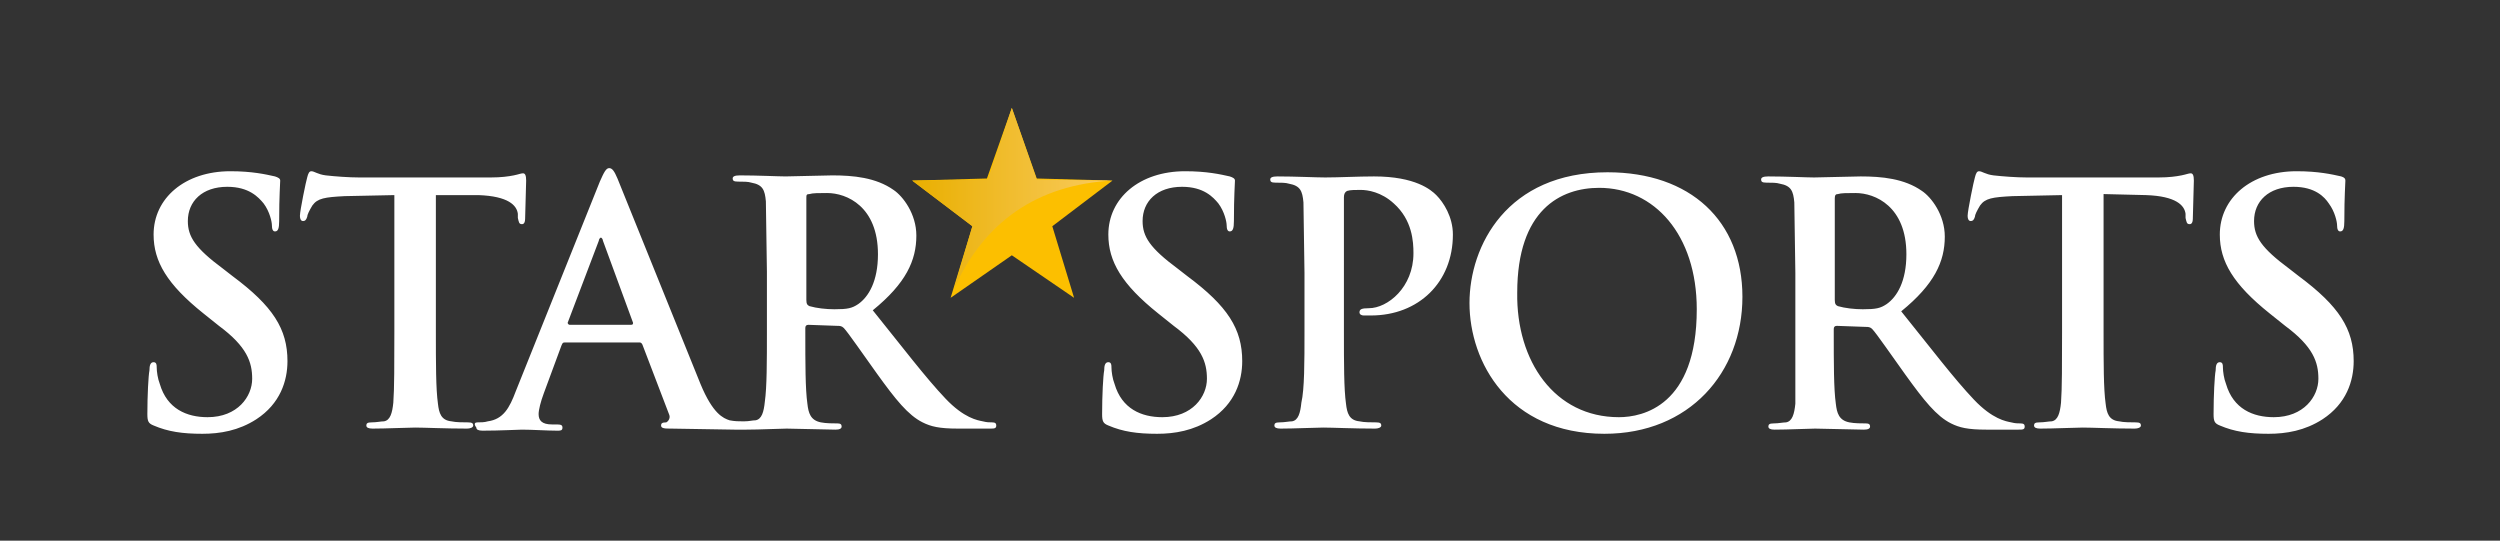 <?xml version="1.0" encoding="utf-8"?>
<!-- Generator: Adobe Illustrator 26.5.0, SVG Export Plug-In . SVG Version: 6.00 Build 0)  -->
<svg version="1.1" id="Layer_1" xmlns="http://www.w3.org/2000/svg" xmlns:xlink="http://www.w3.org/1999/xlink" x="0px" y="0px"
	 viewBox="0 0 240.9 52.1" style="enable-background:new 0 0 240.9 52.1;" xml:space="preserve">
<rect x="0" y="0" width="240.9" height="52.1" fill="#333333" stroke="none"/>
<style type="text/css">
	.st0{fill-rule:evenodd;clip-rule:evenodd;fill:#FFFFFF;}
	.st1{fill-rule:evenodd;clip-rule:evenodd;fill:#FCBF00;}
	
		.st2{clip-path:url(#SVGID_00000117670843303718296710000011823832344403226800_);fill:url(#SVGID_00000008144373341459480020000005220155243397090176_);}
</style>
<g>
	<path class="st0" d="M218.6,41.8c-1.9,0-3.3-0.2-4.7-0.8c-0.5-0.2-0.6-0.4-0.6-1.1c0-1.8,0.1-3.7,0.2-4.2c0-0.5,0.1-0.8,0.4-0.8
		c0.3,0,0.3,0.3,0.3,0.5c0,0.4,0.1,1.1,0.3,1.6c0.7,2.4,2.6,3.2,4.6,3.2c2.9,0,4.3-2,4.3-3.7c0-1.6-0.5-3.1-3.2-5.1l-1.5-1.2
		c-3.5-2.8-4.8-5-4.8-7.6c0-3.5,3-6.1,7.4-6.1c2.1,0,3.4,0.3,4.3,0.5c0.3,0.1,0.4,0.2,0.4,0.4c0,0.4-0.1,1.4-0.1,3.9
		c0,0.7-0.1,1-0.4,1c-0.2,0-0.3-0.2-0.3-0.6c0-0.3-0.2-1.3-0.8-2.1C224,19,223.1,18,221,18c-2.4,0-3.8,1.4-3.8,3.3
		c0,1.5,0.7,2.6,3.4,4.6l0.9,0.7c3.9,2.9,5.3,5.1,5.3,8.2c0,1.9-0.7,4.1-3,5.6C222.1,41.5,220.3,41.8,218.6,41.8 M198.7,32V18.8
		l-4.8,0.1c-1.9,0.1-2.6,0.2-3.1,0.9c-0.3,0.5-0.5,0.9-0.5,1.1c-0.1,0.3-0.2,0.4-0.4,0.4c-0.2,0-0.3-0.2-0.3-0.5
		c0-0.5,0.6-3.4,0.7-3.7c0.1-0.4,0.2-0.6,0.4-0.6c0.3,0,0.6,0.3,1.4,0.4c0.9,0.1,2.2,0.2,3.2,0.2H208c1,0,1.7-0.1,2.2-0.2
		c0.5-0.1,0.7-0.2,0.9-0.2c0.2,0,0.3,0.2,0.3,0.7l-0.1,3.7c0,0.3-0.1,0.5-0.3,0.5c-0.3,0-0.3-0.2-0.4-0.6l0-0.4
		c-0.1-0.8-0.9-1.7-3.8-1.8l-4.1-0.1V32c0,3,0,5.5,0.2,6.9c0.1,0.9,0.3,1.6,1.3,1.7c0.4,0.1,1.2,0.1,1.6,0.1c0.4,0,0.5,0.1,0.5,0.3
		c0,0.2-0.3,0.3-0.6,0.3c-2.1,0-4.1-0.1-5-0.1c-0.7,0-2.8,0.1-4.1,0.1c-0.4,0-0.6-0.1-0.6-0.3c0-0.2,0.1-0.3,0.5-0.3
		c0.5,0,0.9-0.1,1.2-0.1c0.6-0.1,0.8-0.8,0.9-1.8C198.7,37.5,198.7,34.9,198.7,32z M176.8,19.1v9.8c0,0.4,0.1,0.5,0.3,0.6
		c0.7,0.2,1.6,0.3,2.4,0.3c1.3,0,1.7-0.1,2.3-0.5c1-0.7,1.9-2.2,1.9-4.8c0-4.6-3-5.9-4.9-5.9c-0.8,0-1.4,0-1.7,0.1
		C176.9,18.7,176.8,18.8,176.8,19.1z M173,32v-5.7l-0.1-6.8c-0.1-1.1-0.3-1.6-1.4-1.8c-0.3-0.1-0.8-0.1-1.3-0.1
		c-0.4,0-0.5-0.1-0.5-0.3c0-0.2,0.2-0.3,0.7-0.3c1.7,0,3.7,0.1,4.4,0.1l4.5-0.1c2,0,4.2,0.2,5.9,1.4c0.9,0.6,2.2,2.3,2.2,4.4
		c0,2.4-1,4.6-4.2,7.2c2.9,3.6,5.1,6.5,7,8.5c1.8,1.9,3.1,2.1,3.6,2.2c0.4,0.1,0.6,0.1,0.9,0.1s0.4,0.1,0.4,0.3
		c0,0.3-0.2,0.3-0.6,0.3h-3.1c-1.8,0-2.6-0.2-3.4-0.6c-1.4-0.7-2.6-2.2-4.4-4.7c-1.3-1.8-2.8-4-3.2-4.4c-0.2-0.2-0.4-0.2-0.6-0.2
		l-2.8-0.1c-0.2,0-0.3,0.1-0.3,0.3V32c0,3,0,5.5,0.2,6.9c0.1,0.9,0.3,1.6,1.3,1.8c0.5,0.1,1.2,0.1,1.6,0.1c0.3,0,0.4,0.1,0.4,0.3
		c0,0.2-0.2,0.3-0.6,0.3l-4.7-0.1c-0.6,0-2.6,0.1-3.9,0.1c-0.4,0-0.6-0.1-0.6-0.3c0-0.2,0.1-0.3,0.5-0.3c0.5,0,0.9-0.1,1.2-0.1
		c0.6-0.1,0.8-0.8,0.9-1.8C173,37.5,173,34.9,173,32z M156,40.2c2.3,0,7.5-1.1,7.5-10.4c0-7.2-4.1-11.7-9.4-11.7
		c-3.7,0-7.9,2.1-7.9,10.1C146.1,34.8,149.8,40.2,156,40.2z M154.6,41.8c-9.2,0-13-6.9-13-12.6c0-5.5,3.6-12.6,13.3-12.6
		c8,0,13,4.7,13,12S162.8,41.8,154.6,41.8z M125.7,32v-5.7l-0.1-6.8c-0.1-1.1-0.3-1.6-1.4-1.8c-0.3-0.1-0.8-0.1-1.3-0.1
		c-0.4,0-0.5-0.1-0.5-0.3c0-0.2,0.2-0.3,0.7-0.3c1.7,0,3.7,0.1,4.6,0.1c1.3,0,3.2-0.1,4.7-0.1c4,0,5.5,1.3,6,1.8
		c0.7,0.7,1.6,2.1,1.6,3.8c0,4.6-3.3,7.8-7.9,7.8c-0.2,0-0.5,0-0.7,0c-0.2,0-0.4-0.1-0.4-0.3c0-0.3,0.2-0.4,0.9-0.4
		c1.8,0,4.3-2,4.3-5.3c0-1.1-0.1-3.2-1.9-4.8c-1.2-1.1-2.5-1.3-3.2-1.3c-0.5,0-1,0-1.3,0.1c-0.2,0.1-0.3,0.3-0.3,0.6V32
		c0,3,0,5.5,0.2,6.9c0.1,0.9,0.3,1.6,1.3,1.7c0.4,0.1,1.2,0.1,1.6,0.1c0.4,0,0.5,0.1,0.5,0.3c0,0.2-0.3,0.3-0.6,0.3
		c-2.1,0-4.1-0.1-5-0.1c-0.7,0-2.8,0.1-4.1,0.1c-0.4,0-0.6-0.1-0.6-0.3c0-0.2,0.1-0.3,0.5-0.3c0.5,0,0.9-0.1,1.2-0.1
		c0.6-0.1,0.8-0.8,0.9-1.8C125.7,37.5,125.7,34.9,125.7,32z M111.5,41.8c-1.9,0-3.3-0.2-4.7-0.8c-0.5-0.2-0.6-0.4-0.6-1.1
		c0-1.8,0.1-3.7,0.2-4.2c0-0.5,0.1-0.8,0.4-0.8c0.3,0,0.3,0.3,0.3,0.5c0,0.4,0.1,1.1,0.3,1.6c0.7,2.4,2.6,3.2,4.6,3.2
		c2.9,0,4.3-2,4.3-3.7c0-1.6-0.5-3.1-3.2-5.1l-1.5-1.2c-3.5-2.8-4.8-5-4.8-7.6c0-3.5,3-6.1,7.4-6.1c2.1,0,3.4,0.3,4.3,0.5
		c0.3,0.1,0.5,0.2,0.5,0.4c0,0.4-0.1,1.4-0.1,3.9c0,0.7-0.1,1-0.4,1c-0.2,0-0.3-0.2-0.3-0.6c0-0.3-0.2-1.3-0.8-2.1
		c-0.5-0.6-1.4-1.6-3.5-1.6c-2.4,0-3.8,1.4-3.8,3.3c0,1.5,0.7,2.6,3.4,4.6l0.9,0.7c3.9,2.9,5.3,5.1,5.3,8.2c0,1.9-0.7,4.1-3,5.6
		C115,41.5,113.2,41.8,111.5,41.8z M77.7,19.1v9.8c0,0.4,0.1,0.5,0.3,0.6c0.7,0.2,1.6,0.3,2.4,0.3c1.3,0,1.7-0.1,2.3-0.5
		c1-0.7,1.9-2.2,1.9-4.8c0-4.6-3-5.9-4.9-5.9c-0.8,0-1.4,0-1.7,0.1C77.7,18.7,77.7,18.8,77.7,19.1z M54.9,31.3h5.9
		c0.2,0,0.2-0.1,0.2-0.2l-2.9-7.9c0-0.1-0.1-0.3-0.2-0.3c-0.1,0-0.2,0.2-0.2,0.3l-3,7.9C54.7,31.2,54.8,31.3,54.9,31.3z M38,32V18.8
		l-4.8,0.1c-1.9,0.1-2.6,0.2-3.1,0.9c-0.3,0.5-0.5,0.9-0.5,1.1c-0.1,0.3-0.2,0.4-0.4,0.4c-0.2,0-0.3-0.2-0.3-0.5
		c0-0.5,0.6-3.4,0.7-3.7c0.1-0.4,0.2-0.6,0.4-0.6c0.3,0,0.6,0.3,1.4,0.4c0.9,0.1,2.2,0.2,3.2,0.2h12.7c1,0,1.7-0.1,2.2-0.2
		c0.5-0.1,0.7-0.2,0.9-0.2c0.2,0,0.3,0.2,0.3,0.7l-0.1,3.7c0,0.3-0.1,0.5-0.3,0.5c-0.3,0-0.3-0.2-0.4-0.6l0-0.4
		c-0.1-0.8-0.9-1.7-3.8-1.8L42,18.8V32c0,3,0,5.5,0.2,6.9c0.1,0.9,0.3,1.6,1.3,1.7c0.4,0.1,1.2,0.1,1.6,0.1c0.4,0,0.5,0.1,0.5,0.3
		c0,0.2-0.3,0.3-0.6,0.3c-2.1,0-4.1-0.1-5-0.1c-0.7,0-2.8,0.1-4.1,0.1c-0.4,0-0.6-0.1-0.6-0.3c0-0.2,0.1-0.3,0.5-0.3
		c0.5,0,0.9-0.1,1.2-0.1c0.6-0.1,0.8-0.8,0.9-1.8C38,37.5,38,34.9,38,32z M19.5,41.8c-1.9,0-3.3-0.2-4.7-0.8
		c-0.5-0.2-0.6-0.4-0.6-1.1c0-1.8,0.1-3.7,0.2-4.2c0-0.5,0.1-0.8,0.4-0.8c0.3,0,0.3,0.3,0.3,0.5c0,0.4,0.1,1.1,0.3,1.6
		c0.7,2.4,2.6,3.2,4.6,3.2c2.9,0,4.3-2,4.3-3.7c0-1.6-0.5-3.1-3.2-5.1l-1.5-1.2c-3.5-2.8-4.8-5-4.8-7.6c0-3.5,3-6.1,7.4-6.1
		c2.1,0,3.4,0.3,4.3,0.5c0.3,0.1,0.5,0.2,0.5,0.4c0,0.4-0.1,1.4-0.1,3.9c0,0.7-0.1,1-0.4,1c-0.2,0-0.3-0.2-0.3-0.6
		c0-0.3-0.2-1.3-0.8-2.1C24.9,19,24,18,21.9,18c-2.4,0-3.8,1.4-3.8,3.3c0,1.5,0.7,2.6,3.4,4.6l0.9,0.7c3.9,2.9,5.3,5.1,5.3,8.2
		c0,1.9-0.7,4.1-3,5.6C23,41.5,21.2,41.8,19.5,41.8z M46,40.7c0.3,0,0.7,0,1-0.1c1.5-0.2,2.1-1.3,2.7-2.9l8.1-20.2
		c0.4-0.9,0.6-1.3,0.9-1.3c0.3,0,0.5,0.3,0.8,1l8,19.8c1.2,2.9,2.2,3.3,2.8,3.5c0.5,0.1,0.9,0.1,1.3,0.1h0.1c0.5,0,0.8-0.1,1.1-0.1
		c0.6-0.1,0.8-0.8,0.9-1.8c0.2-1.4,0.2-3.9,0.2-6.8v-5.7l-0.1-6.8c-0.1-1.1-0.3-1.6-1.4-1.8c-0.3-0.1-0.8-0.1-1.3-0.1
		c-0.4,0-0.5-0.1-0.5-0.3c0-0.2,0.2-0.3,0.7-0.3c1.7,0,3.7,0.1,4.4,0.1l4.5-0.1c2,0,4.2,0.2,5.9,1.4c0.9,0.6,2.2,2.3,2.2,4.4
		c0,2.4-1,4.6-4.2,7.2c2.9,3.6,5.1,6.5,7,8.5c1.8,1.9,3.1,2.1,3.6,2.2c0.4,0.1,0.6,0.1,0.9,0.1c0.3,0,0.4,0.1,0.4,0.3
		c0,0.3-0.2,0.3-0.6,0.3h-3.1c-1.8,0-2.6-0.2-3.4-0.6c-1.4-0.7-2.6-2.2-4.4-4.7c-1.3-1.8-2.8-4-3.2-4.4c-0.2-0.2-0.4-0.2-0.6-0.2
		l-2.8-0.1c-0.2,0-0.3,0.1-0.3,0.3V32c0,3,0,5.5,0.2,6.9c0.1,0.9,0.3,1.6,1.3,1.8c0.5,0.1,1.2,0.1,1.6,0.1c0.3,0,0.4,0.1,0.4,0.3
		c0,0.2-0.2,0.3-0.6,0.3l-4.7-0.1c-0.6,0-2.6,0.1-3.9,0.1c-0.1,0-0.2,0-0.3,0c-0.2,0-0.5,0-0.8,0l-6.1-0.1c-0.6,0-1,0-1-0.3
		c0-0.2,0.1-0.3,0.5-0.3c0.2-0.1,0.4-0.4,0.3-0.7l-2.6-6.8c-0.1-0.2-0.2-0.2-0.3-0.2h-7.2c-0.2,0-0.2,0.1-0.3,0.3l-1.7,4.6
		c-0.3,0.8-0.5,1.6-0.5,2c0,0.6,0.3,1,1.3,1h0.5c0.4,0,0.5,0.1,0.5,0.3c0,0.3-0.2,0.3-0.5,0.3c-1,0-2.4-0.1-3.4-0.1
		c-0.4,0-2.1,0.1-3.8,0.1c-0.4,0-0.6-0.1-0.6-0.3C45.6,40.8,45.8,40.7,46,40.7z"/>
	<polyline class="st1" points="97.5,10.4 99.9,17.2 107.2,17.4 101.4,21.8 103.5,28.7 97.5,24.6 91.6,28.7 93.7,21.8 87.9,17.4 
		95.1,17.2 	"/>
	<g>
		<defs>
			<path id="SVGID_1_" d="M97.5,10.4l2.4,6.9l7.3,0.1l0,0l0,0c-7.3,0.4-12.4,4-15.3,10.5l1.8-6.1l-5.8-4.4l7.3-0.1"/>
		</defs>
		<clipPath id="SVGID_00000162311227398177158980000012881385911187875221_">
			<use xlink:href="#SVGID_1_"  style="overflow:visible;"/>
		</clipPath>
		
			<linearGradient id="SVGID_00000104664218023515599230000013446490131549406141_" gradientUnits="userSpaceOnUse" x1="2.000618e-02" y1="70.165" x2="19.324" y2="70.165" gradientTransform="matrix(1 0 0 -1 87.856 89.291)">
			<stop  offset="0" style="stop-color:#E9AF00"/>
			<stop  offset="1" style="stop-color:#F9CB5F"/>
		</linearGradient>
		
			<rect x="87.9" y="10.4" style="clip-path:url(#SVGID_00000162311227398177158980000012881385911187875221_);fill:url(#SVGID_00000104664218023515599230000013446490131549406141_);" width="19.3" height="17.5"/>
	</g>
</g>
</svg>
